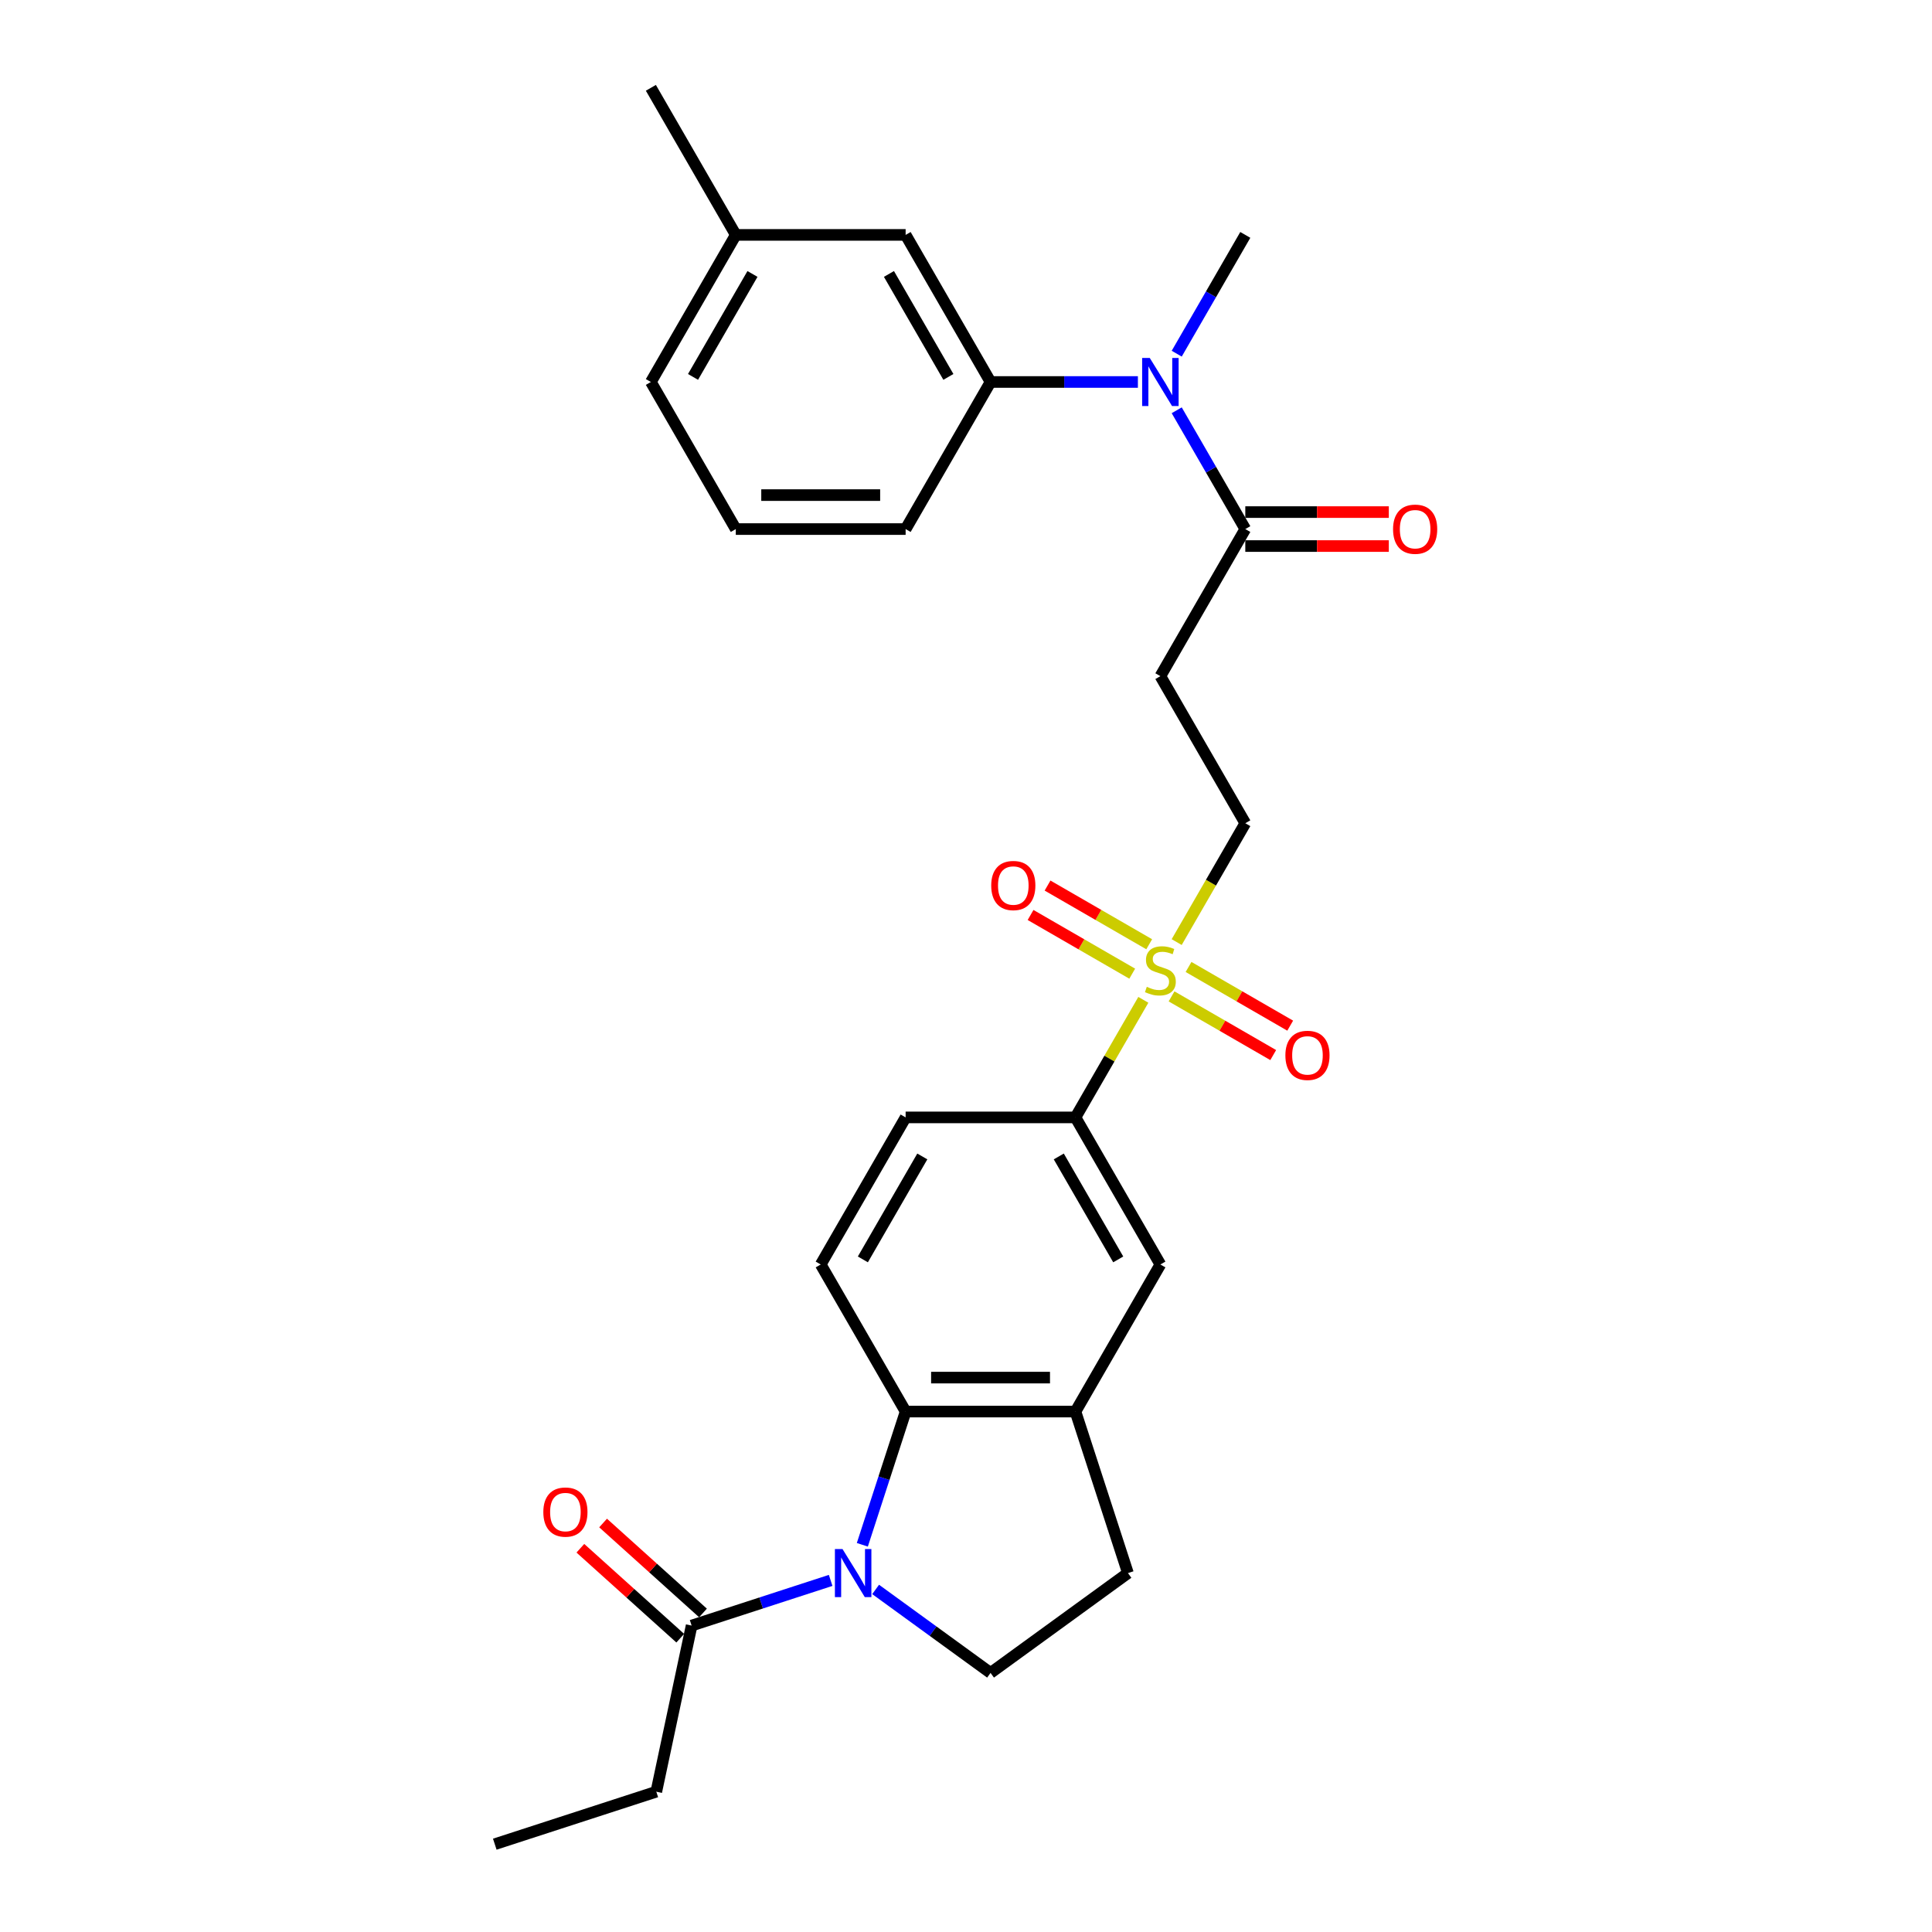 <?xml version='1.0' encoding='iso-8859-1'?>
<svg version='1.1' baseProfile='full'
              xmlns='http://www.w3.org/2000/svg'
                      xmlns:rdkit='http://www.rdkit.org/xml'
                      xmlns:xlink='http://www.w3.org/1999/xlink'
                  xml:space='preserve'
width='1000px' height='1000px' viewBox='0 0 1000 1000'>
<!-- END OF HEADER -->
<rect style='opacity:1.0;fill:#FFFFFF;stroke:none' width='1000' height='1000' x='0' y='0'> </rect>
<path class='bond-1' d='M 446.344,799.584 L 457.548,765.104' style='fill:none;fill-rule:evenodd;stroke:#0000FF;stroke-width:6px;stroke-linecap:butt;stroke-linejoin:miter;stroke-opacity:1' />
<path class='bond-1' d='M 457.548,765.104 L 468.751,730.625' style='fill:none;fill-rule:evenodd;stroke:#000000;stroke-width:6px;stroke-linecap:butt;stroke-linejoin:miter;stroke-opacity:1' />
<path class='bond-4' d='M 429.947,818.011 L 393.964,829.703' style='fill:none;fill-rule:evenodd;stroke:#0000FF;stroke-width:6px;stroke-linecap:butt;stroke-linejoin:miter;stroke-opacity:1' />
<path class='bond-4' d='M 393.964,829.703 L 357.981,841.394' style='fill:none;fill-rule:evenodd;stroke:#000000;stroke-width:6px;stroke-linecap:butt;stroke-linejoin:miter;stroke-opacity:1' />
<path class='bond-9' d='M 453.225,822.686 L 482.965,844.293' style='fill:none;fill-rule:evenodd;stroke:#0000FF;stroke-width:6px;stroke-linecap:butt;stroke-linejoin:miter;stroke-opacity:1' />
<path class='bond-9' d='M 482.965,844.293 L 512.704,865.9' style='fill:none;fill-rule:evenodd;stroke:#000000;stroke-width:6px;stroke-linecap:butt;stroke-linejoin:miter;stroke-opacity:1' />
<path class='bond-0' d='M 591.791,517.513 L 574.224,547.939' style='fill:none;fill-rule:evenodd;stroke:#CCCC00;stroke-width:6px;stroke-linecap:butt;stroke-linejoin:miter;stroke-opacity:1' />
<path class='bond-0' d='M 574.224,547.939 L 556.658,578.365' style='fill:none;fill-rule:evenodd;stroke:#000000;stroke-width:6px;stroke-linecap:butt;stroke-linejoin:miter;stroke-opacity:1' />
<path class='bond-11' d='M 609.047,487.624 L 626.806,456.864' style='fill:none;fill-rule:evenodd;stroke:#CCCC00;stroke-width:6px;stroke-linecap:butt;stroke-linejoin:miter;stroke-opacity:1' />
<path class='bond-11' d='M 626.806,456.864 L 644.565,426.105' style='fill:none;fill-rule:evenodd;stroke:#000000;stroke-width:6px;stroke-linecap:butt;stroke-linejoin:miter;stroke-opacity:1' />
<path class='bond-13' d='M 594.827,488.744 L 568.518,473.555' style='fill:none;fill-rule:evenodd;stroke:#CCCC00;stroke-width:6px;stroke-linecap:butt;stroke-linejoin:miter;stroke-opacity:1' />
<path class='bond-13' d='M 568.518,473.555 L 542.209,458.365' style='fill:none;fill-rule:evenodd;stroke:#FF0000;stroke-width:6px;stroke-linecap:butt;stroke-linejoin:miter;stroke-opacity:1' />
<path class='bond-13' d='M 586.037,503.97 L 559.727,488.781' style='fill:none;fill-rule:evenodd;stroke:#CCCC00;stroke-width:6px;stroke-linecap:butt;stroke-linejoin:miter;stroke-opacity:1' />
<path class='bond-13' d='M 559.727,488.781 L 533.418,473.591' style='fill:none;fill-rule:evenodd;stroke:#FF0000;stroke-width:6px;stroke-linecap:butt;stroke-linejoin:miter;stroke-opacity:1' />
<path class='bond-14' d='M 606.396,515.725 L 632.705,530.914' style='fill:none;fill-rule:evenodd;stroke:#CCCC00;stroke-width:6px;stroke-linecap:butt;stroke-linejoin:miter;stroke-opacity:1' />
<path class='bond-14' d='M 632.705,530.914 L 659.015,546.104' style='fill:none;fill-rule:evenodd;stroke:#FF0000;stroke-width:6px;stroke-linecap:butt;stroke-linejoin:miter;stroke-opacity:1' />
<path class='bond-14' d='M 615.187,500.499 L 641.496,515.688' style='fill:none;fill-rule:evenodd;stroke:#CCCC00;stroke-width:6px;stroke-linecap:butt;stroke-linejoin:miter;stroke-opacity:1' />
<path class='bond-14' d='M 641.496,515.688 L 667.805,530.878' style='fill:none;fill-rule:evenodd;stroke:#FF0000;stroke-width:6px;stroke-linecap:butt;stroke-linejoin:miter;stroke-opacity:1' />
<path class='bond-3' d='M 468.751,730.625 L 556.658,730.625' style='fill:none;fill-rule:evenodd;stroke:#000000;stroke-width:6px;stroke-linecap:butt;stroke-linejoin:miter;stroke-opacity:1' />
<path class='bond-3' d='M 481.937,713.043 L 543.472,713.043' style='fill:none;fill-rule:evenodd;stroke:#000000;stroke-width:6px;stroke-linecap:butt;stroke-linejoin:miter;stroke-opacity:1' />
<path class='bond-12' d='M 468.751,730.625 L 424.797,654.495' style='fill:none;fill-rule:evenodd;stroke:#000000;stroke-width:6px;stroke-linecap:butt;stroke-linejoin:miter;stroke-opacity:1' />
<path class='bond-2' d='M 644.565,273.845 L 600.612,349.975' style='fill:none;fill-rule:evenodd;stroke:#000000;stroke-width:6px;stroke-linecap:butt;stroke-linejoin:miter;stroke-opacity:1' />
<path class='bond-6' d='M 644.565,273.845 L 626.816,243.102' style='fill:none;fill-rule:evenodd;stroke:#000000;stroke-width:6px;stroke-linecap:butt;stroke-linejoin:miter;stroke-opacity:1' />
<path class='bond-6' d='M 626.816,243.102 L 609.067,212.36' style='fill:none;fill-rule:evenodd;stroke:#0000FF;stroke-width:6px;stroke-linecap:butt;stroke-linejoin:miter;stroke-opacity:1' />
<path class='bond-18' d='M 644.565,282.635 L 681.706,282.635' style='fill:none;fill-rule:evenodd;stroke:#000000;stroke-width:6px;stroke-linecap:butt;stroke-linejoin:miter;stroke-opacity:1' />
<path class='bond-18' d='M 681.706,282.635 L 718.847,282.635' style='fill:none;fill-rule:evenodd;stroke:#FF0000;stroke-width:6px;stroke-linecap:butt;stroke-linejoin:miter;stroke-opacity:1' />
<path class='bond-18' d='M 644.565,265.054 L 681.706,265.054' style='fill:none;fill-rule:evenodd;stroke:#000000;stroke-width:6px;stroke-linecap:butt;stroke-linejoin:miter;stroke-opacity:1' />
<path class='bond-18' d='M 681.706,265.054 L 718.847,265.054' style='fill:none;fill-rule:evenodd;stroke:#FF0000;stroke-width:6px;stroke-linecap:butt;stroke-linejoin:miter;stroke-opacity:1' />
<path class='bond-10' d='M 556.658,730.625 L 600.612,654.495' style='fill:none;fill-rule:evenodd;stroke:#000000;stroke-width:6px;stroke-linecap:butt;stroke-linejoin:miter;stroke-opacity:1' />
<path class='bond-28' d='M 556.658,730.625 L 583.823,814.229' style='fill:none;fill-rule:evenodd;stroke:#000000;stroke-width:6px;stroke-linecap:butt;stroke-linejoin:miter;stroke-opacity:1' />
<path class='bond-19' d='M 363.863,834.861 L 338.012,811.585' style='fill:none;fill-rule:evenodd;stroke:#000000;stroke-width:6px;stroke-linecap:butt;stroke-linejoin:miter;stroke-opacity:1' />
<path class='bond-19' d='M 338.012,811.585 L 312.161,788.309' style='fill:none;fill-rule:evenodd;stroke:#FF0000;stroke-width:6px;stroke-linecap:butt;stroke-linejoin:miter;stroke-opacity:1' />
<path class='bond-19' d='M 352.099,847.927 L 326.248,824.651' style='fill:none;fill-rule:evenodd;stroke:#000000;stroke-width:6px;stroke-linecap:butt;stroke-linejoin:miter;stroke-opacity:1' />
<path class='bond-19' d='M 326.248,824.651 L 300.397,801.374' style='fill:none;fill-rule:evenodd;stroke:#FF0000;stroke-width:6px;stroke-linecap:butt;stroke-linejoin:miter;stroke-opacity:1' />
<path class='bond-22' d='M 357.981,841.394 L 339.704,927.381' style='fill:none;fill-rule:evenodd;stroke:#000000;stroke-width:6px;stroke-linecap:butt;stroke-linejoin:miter;stroke-opacity:1' />
<path class='bond-5' d='M 556.658,578.365 L 468.751,578.365' style='fill:none;fill-rule:evenodd;stroke:#000000;stroke-width:6px;stroke-linecap:butt;stroke-linejoin:miter;stroke-opacity:1' />
<path class='bond-29' d='M 556.658,578.365 L 600.612,654.495' style='fill:none;fill-rule:evenodd;stroke:#000000;stroke-width:6px;stroke-linecap:butt;stroke-linejoin:miter;stroke-opacity:1' />
<path class='bond-29' d='M 548.025,598.575 L 578.793,651.866' style='fill:none;fill-rule:evenodd;stroke:#000000;stroke-width:6px;stroke-linecap:butt;stroke-linejoin:miter;stroke-opacity:1' />
<path class='bond-8' d='M 588.973,197.715 L 550.839,197.715' style='fill:none;fill-rule:evenodd;stroke:#0000FF;stroke-width:6px;stroke-linecap:butt;stroke-linejoin:miter;stroke-opacity:1' />
<path class='bond-8' d='M 550.839,197.715 L 512.704,197.715' style='fill:none;fill-rule:evenodd;stroke:#000000;stroke-width:6px;stroke-linecap:butt;stroke-linejoin:miter;stroke-opacity:1' />
<path class='bond-23' d='M 609.067,183.069 L 626.816,152.327' style='fill:none;fill-rule:evenodd;stroke:#0000FF;stroke-width:6px;stroke-linecap:butt;stroke-linejoin:miter;stroke-opacity:1' />
<path class='bond-23' d='M 626.816,152.327 L 644.565,121.585' style='fill:none;fill-rule:evenodd;stroke:#000000;stroke-width:6px;stroke-linecap:butt;stroke-linejoin:miter;stroke-opacity:1' />
<path class='bond-7' d='M 600.612,349.975 L 644.565,426.105' style='fill:none;fill-rule:evenodd;stroke:#000000;stroke-width:6px;stroke-linecap:butt;stroke-linejoin:miter;stroke-opacity:1' />
<path class='bond-17' d='M 512.704,197.715 L 468.751,121.585' style='fill:none;fill-rule:evenodd;stroke:#000000;stroke-width:6px;stroke-linecap:butt;stroke-linejoin:miter;stroke-opacity:1' />
<path class='bond-17' d='M 490.885,195.086 L 460.118,141.795' style='fill:none;fill-rule:evenodd;stroke:#000000;stroke-width:6px;stroke-linecap:butt;stroke-linejoin:miter;stroke-opacity:1' />
<path class='bond-21' d='M 512.704,197.715 L 468.751,273.845' style='fill:none;fill-rule:evenodd;stroke:#000000;stroke-width:6px;stroke-linecap:butt;stroke-linejoin:miter;stroke-opacity:1' />
<path class='bond-15' d='M 512.704,865.9 L 583.823,814.229' style='fill:none;fill-rule:evenodd;stroke:#000000;stroke-width:6px;stroke-linecap:butt;stroke-linejoin:miter;stroke-opacity:1' />
<path class='bond-16' d='M 424.797,654.495 L 468.751,578.365' style='fill:none;fill-rule:evenodd;stroke:#000000;stroke-width:6px;stroke-linecap:butt;stroke-linejoin:miter;stroke-opacity:1' />
<path class='bond-16' d='M 446.616,651.866 L 477.384,598.575' style='fill:none;fill-rule:evenodd;stroke:#000000;stroke-width:6px;stroke-linecap:butt;stroke-linejoin:miter;stroke-opacity:1' />
<path class='bond-20' d='M 468.751,121.585 L 380.843,121.585' style='fill:none;fill-rule:evenodd;stroke:#000000;stroke-width:6px;stroke-linecap:butt;stroke-linejoin:miter;stroke-opacity:1' />
<path class='bond-26' d='M 380.843,121.585 L 336.89,45.455' style='fill:none;fill-rule:evenodd;stroke:#000000;stroke-width:6px;stroke-linecap:butt;stroke-linejoin:miter;stroke-opacity:1' />
<path class='bond-30' d='M 380.843,121.585 L 336.89,197.715' style='fill:none;fill-rule:evenodd;stroke:#000000;stroke-width:6px;stroke-linecap:butt;stroke-linejoin:miter;stroke-opacity:1' />
<path class='bond-30' d='M 389.476,141.795 L 358.709,195.086' style='fill:none;fill-rule:evenodd;stroke:#000000;stroke-width:6px;stroke-linecap:butt;stroke-linejoin:miter;stroke-opacity:1' />
<path class='bond-24' d='M 468.751,273.845 L 380.843,273.845' style='fill:none;fill-rule:evenodd;stroke:#000000;stroke-width:6px;stroke-linecap:butt;stroke-linejoin:miter;stroke-opacity:1' />
<path class='bond-24' d='M 455.565,256.263 L 394.03,256.263' style='fill:none;fill-rule:evenodd;stroke:#000000;stroke-width:6px;stroke-linecap:butt;stroke-linejoin:miter;stroke-opacity:1' />
<path class='bond-27' d='M 339.704,927.381 L 256.099,954.545' style='fill:none;fill-rule:evenodd;stroke:#000000;stroke-width:6px;stroke-linecap:butt;stroke-linejoin:miter;stroke-opacity:1' />
<path class='bond-25' d='M 380.843,273.845 L 336.89,197.715' style='fill:none;fill-rule:evenodd;stroke:#000000;stroke-width:6px;stroke-linecap:butt;stroke-linejoin:miter;stroke-opacity:1' />
<path  class='atom-0' d='M 436.083 801.782
L 444.241 814.968
Q 445.049 816.269, 446.35 818.625
Q 447.652 820.981, 447.722 821.121
L 447.722 801.782
L 451.027 801.782
L 451.027 826.677
L 447.616 826.677
L 438.861 812.26
Q 437.841 810.572, 436.751 808.638
Q 435.696 806.704, 435.38 806.107
L 435.38 826.677
L 432.145 826.677
L 432.145 801.782
L 436.083 801.782
' fill='#0000FF'/>
<path  class='atom-1' d='M 593.579 510.779
Q 593.861 510.885, 595.021 511.377
Q 596.181 511.869, 597.447 512.186
Q 598.748 512.467, 600.014 512.467
Q 602.37 512.467, 603.741 511.342
Q 605.113 510.181, 605.113 508.177
Q 605.113 506.806, 604.409 505.962
Q 603.741 505.118, 602.686 504.661
Q 601.632 504.204, 599.873 503.676
Q 597.658 503.008, 596.322 502.375
Q 595.021 501.742, 594.071 500.406
Q 593.157 499.07, 593.157 496.819
Q 593.157 493.69, 595.267 491.756
Q 597.412 489.822, 601.632 489.822
Q 604.515 489.822, 607.785 491.193
L 606.976 493.901
Q 603.987 492.67, 601.737 492.67
Q 599.311 492.67, 597.975 493.69
Q 596.638 494.674, 596.674 496.397
Q 596.674 497.734, 597.342 498.542
Q 598.045 499.351, 599.029 499.808
Q 600.049 500.265, 601.737 500.793
Q 603.987 501.496, 605.324 502.199
Q 606.66 502.903, 607.609 504.344
Q 608.594 505.751, 608.594 508.177
Q 608.594 511.623, 606.273 513.487
Q 603.987 515.315, 600.155 515.315
Q 597.939 515.315, 596.252 514.823
Q 594.599 514.366, 592.63 513.557
L 593.579 510.779
' fill='#CCCC00'/>
<path  class='atom-7' d='M 595.109 185.267
L 603.267 198.453
Q 604.075 199.754, 605.376 202.11
Q 606.677 204.466, 606.748 204.606
L 606.748 185.267
L 610.053 185.267
L 610.053 210.162
L 606.642 210.162
L 597.887 195.745
Q 596.867 194.058, 595.777 192.124
Q 594.722 190.19, 594.406 189.592
L 594.406 210.162
L 591.171 210.162
L 591.171 185.267
L 595.109 185.267
' fill='#0000FF'/>
<path  class='atom-14' d='M 513.054 458.351
Q 513.054 452.373, 516.008 449.033
Q 518.961 445.693, 524.482 445.693
Q 530.002 445.693, 532.956 449.033
Q 535.91 452.373, 535.91 458.351
Q 535.91 464.399, 532.921 467.845
Q 529.932 471.256, 524.482 471.256
Q 518.996 471.256, 516.008 467.845
Q 513.054 464.434, 513.054 458.351
M 524.482 468.443
Q 528.279 468.443, 530.319 465.911
Q 532.393 463.344, 532.393 458.351
Q 532.393 453.464, 530.319 451.002
Q 528.279 448.506, 524.482 448.506
Q 520.684 448.506, 518.61 450.967
Q 516.57 453.428, 516.57 458.351
Q 516.57 463.379, 518.61 465.911
Q 520.684 468.443, 524.482 468.443
' fill='#FF0000'/>
<path  class='atom-15' d='M 665.314 546.259
Q 665.314 540.281, 668.268 536.94
Q 671.221 533.6, 676.742 533.6
Q 682.262 533.6, 685.216 536.94
Q 688.17 540.281, 688.17 546.259
Q 688.17 552.307, 685.181 555.753
Q 682.192 559.163, 676.742 559.163
Q 671.256 559.163, 668.268 555.753
Q 665.314 552.342, 665.314 546.259
M 676.742 556.35
Q 680.539 556.35, 682.579 553.819
Q 684.653 551.252, 684.653 546.259
Q 684.653 541.371, 682.579 538.909
Q 680.539 536.413, 676.742 536.413
Q 672.944 536.413, 670.87 538.874
Q 668.83 541.336, 668.83 546.259
Q 668.83 551.287, 670.87 553.819
Q 672.944 556.35, 676.742 556.35
' fill='#FF0000'/>
<path  class='atom-19' d='M 721.045 273.915
Q 721.045 267.937, 723.999 264.597
Q 726.952 261.256, 732.473 261.256
Q 737.993 261.256, 740.947 264.597
Q 743.901 267.937, 743.901 273.915
Q 743.901 279.963, 740.912 283.409
Q 737.923 286.82, 732.473 286.82
Q 726.987 286.82, 723.999 283.409
Q 721.045 279.998, 721.045 273.915
M 732.473 284.007
Q 736.27 284.007, 738.31 281.475
Q 740.384 278.908, 740.384 273.915
Q 740.384 269.027, 738.31 266.566
Q 736.27 264.069, 732.473 264.069
Q 728.675 264.069, 726.601 266.531
Q 724.561 268.992, 724.561 273.915
Q 724.561 278.943, 726.601 281.475
Q 728.675 284.007, 732.473 284.007
' fill='#FF0000'/>
<path  class='atom-20' d='M 281.225 782.643
Q 281.225 776.665, 284.179 773.325
Q 287.133 769.984, 292.653 769.984
Q 298.174 769.984, 301.127 773.325
Q 304.081 776.665, 304.081 782.643
Q 304.081 788.691, 301.092 792.137
Q 298.103 795.548, 292.653 795.548
Q 287.168 795.548, 284.179 792.137
Q 281.225 788.726, 281.225 782.643
M 292.653 792.735
Q 296.451 792.735, 298.49 790.203
Q 300.565 787.636, 300.565 782.643
Q 300.565 777.755, 298.49 775.294
Q 296.451 772.797, 292.653 772.797
Q 288.856 772.797, 286.781 775.259
Q 284.742 777.72, 284.742 782.643
Q 284.742 787.671, 286.781 790.203
Q 288.856 792.735, 292.653 792.735
' fill='#FF0000'/>
</svg>
